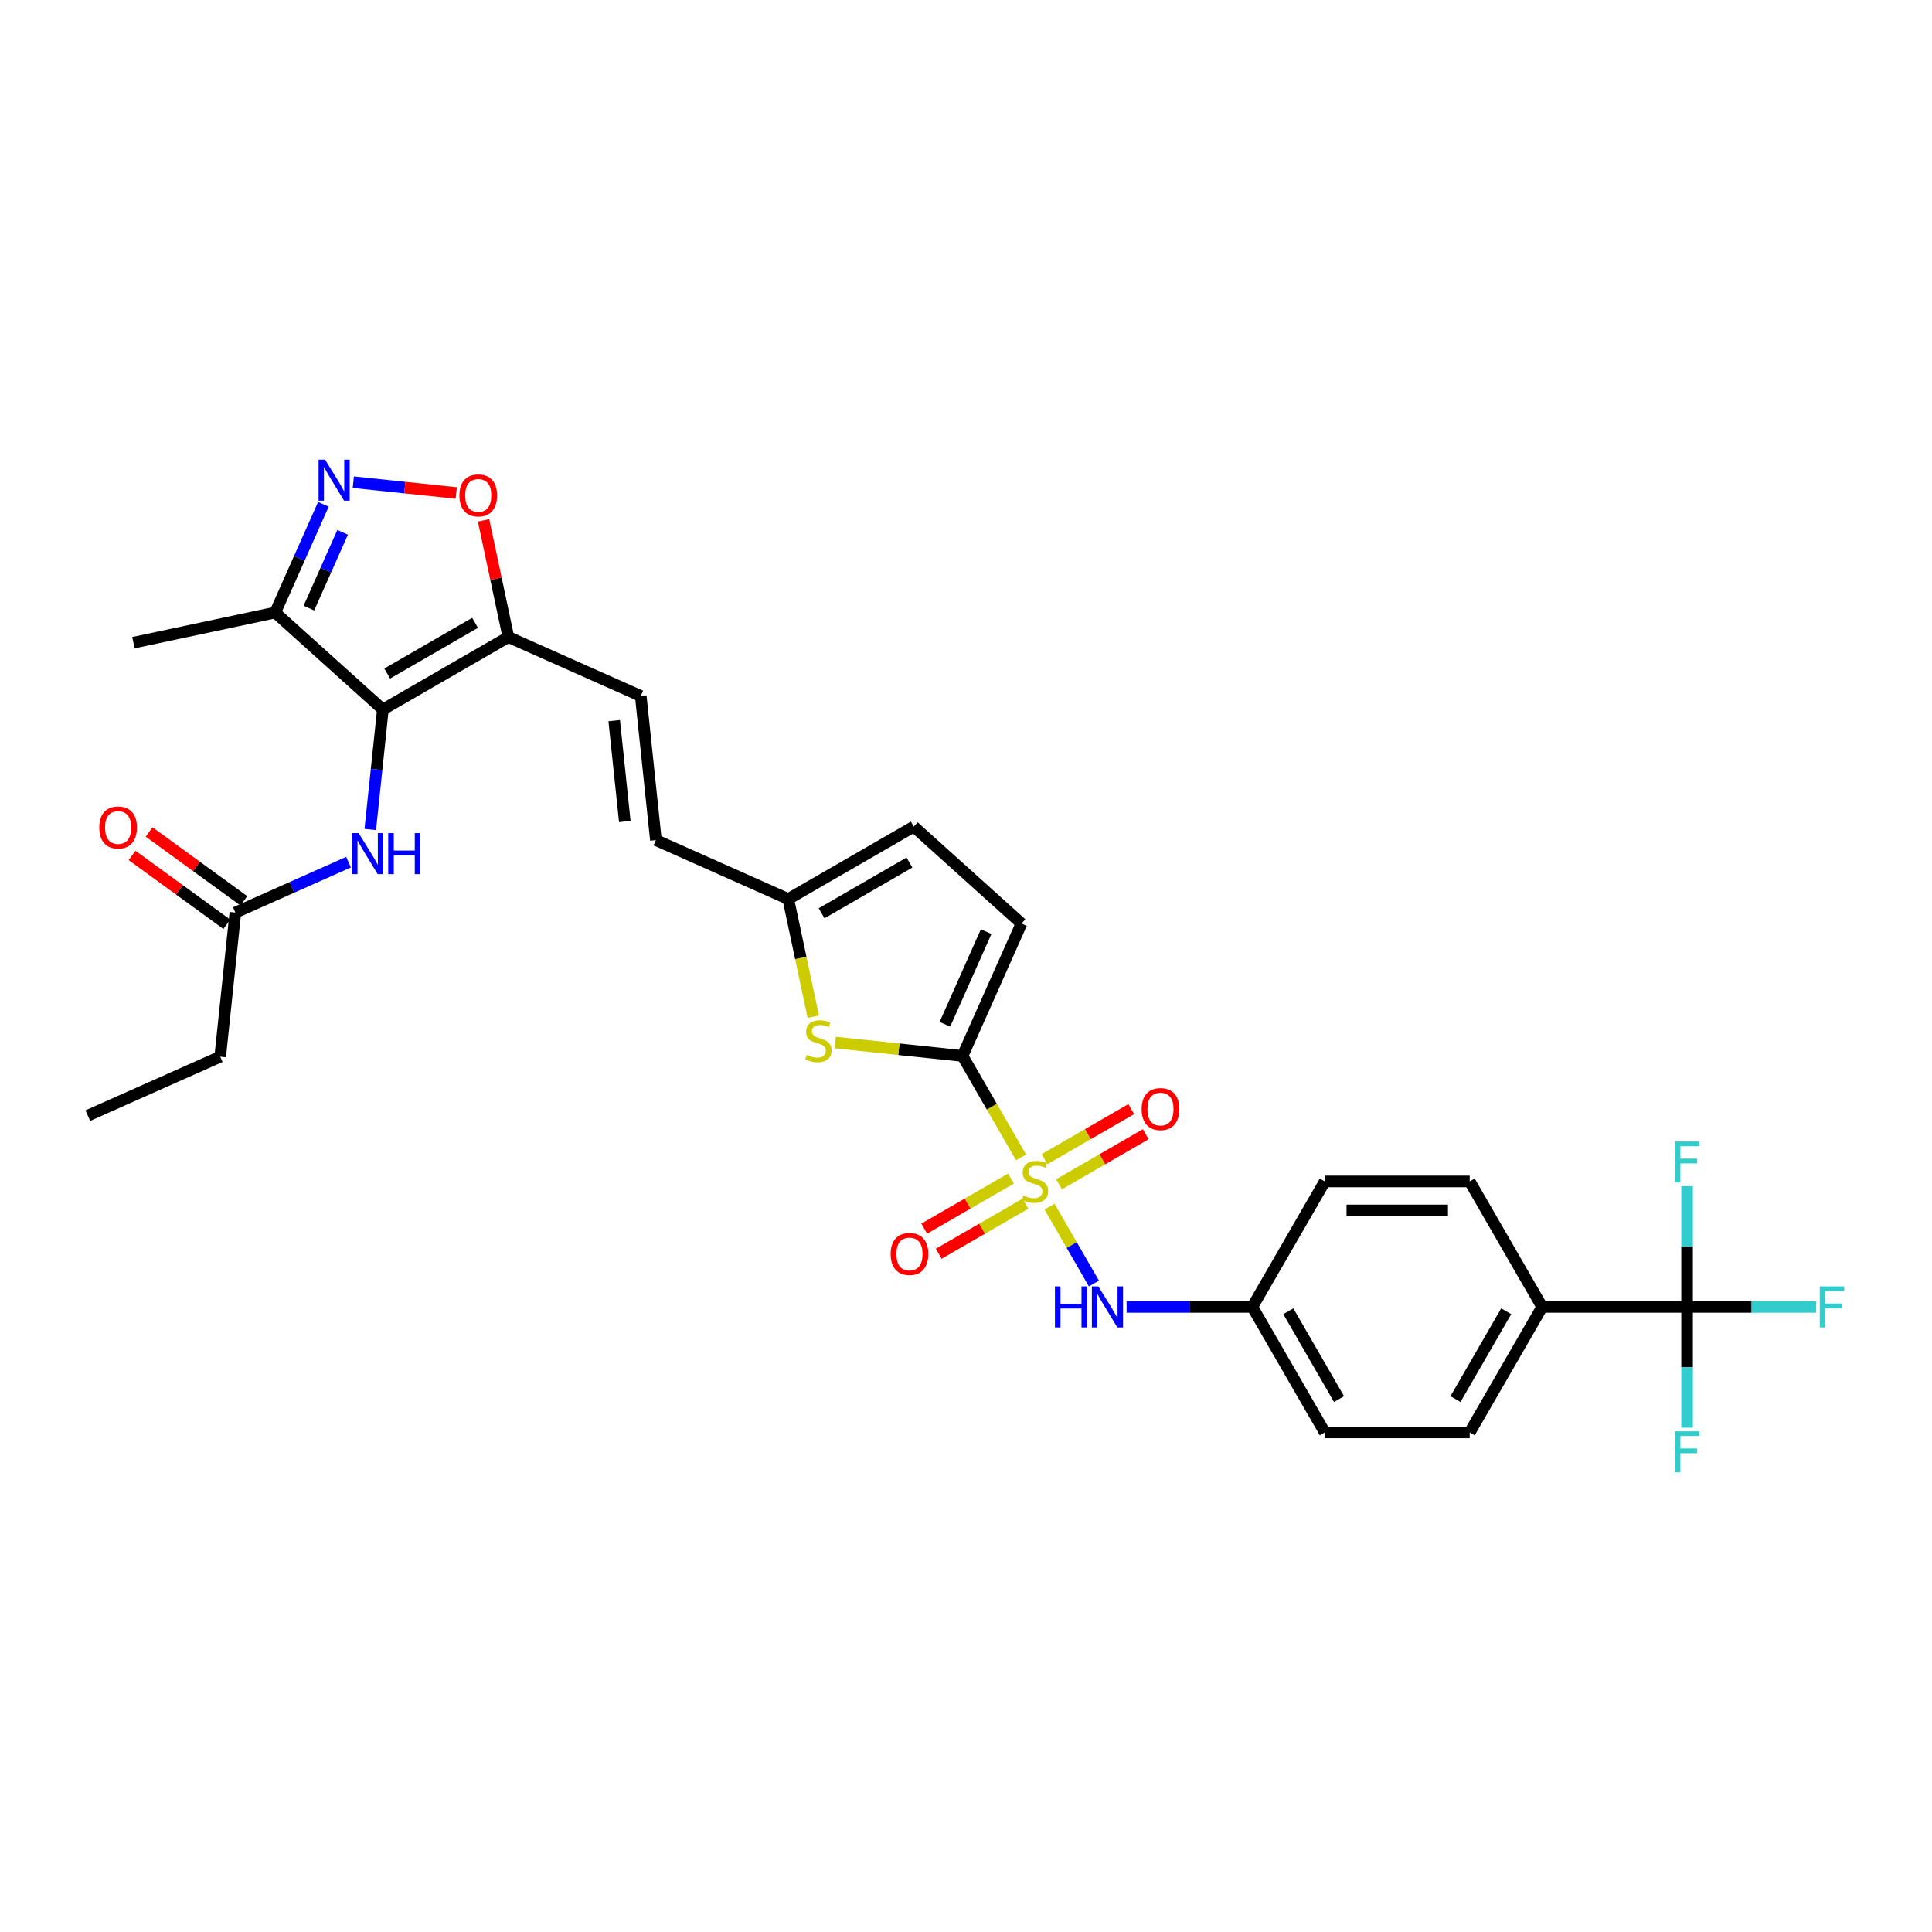 <?xml version='1.0' encoding='iso-8859-1'?>
<svg version='1.1' baseProfile='full'
              xmlns='http://www.w3.org/2000/svg'
                      xmlns:rdkit='http://www.rdkit.org/xml'
                      xmlns:xlink='http://www.w3.org/1999/xlink'
                  xml:space='preserve'
width='1000px' height='1000px' viewBox='0 0 1000 1000'>
<!-- END OF HEADER -->
<rect style='opacity:1.0;fill:#FFFFFF;stroke:none' width='1000' height='1000' x='0' y='0'> </rect>
<path class='bond-0' d='M 528.506,599.042 L 513.354,572.797' style='fill:none;fill-rule:evenodd;stroke:#CCCC00;stroke-width:6px;stroke-linecap:butt;stroke-linejoin:miter;stroke-opacity:1' />
<path class='bond-0' d='M 513.354,572.797 L 498.201,546.552' style='fill:none;fill-rule:evenodd;stroke:#000000;stroke-width:6px;stroke-linecap:butt;stroke-linejoin:miter;stroke-opacity:1' />
<path class='bond-8' d='M 543.23,624.544 L 554.719,644.444' style='fill:none;fill-rule:evenodd;stroke:#CCCC00;stroke-width:6px;stroke-linecap:butt;stroke-linejoin:miter;stroke-opacity:1' />
<path class='bond-8' d='M 554.719,644.444 L 566.209,664.344' style='fill:none;fill-rule:evenodd;stroke:#0000FF;stroke-width:6px;stroke-linecap:butt;stroke-linejoin:miter;stroke-opacity:1' />
<path class='bond-13' d='M 548.139,612.989 L 570.587,600.029' style='fill:none;fill-rule:evenodd;stroke:#CCCC00;stroke-width:6px;stroke-linecap:butt;stroke-linejoin:miter;stroke-opacity:1' />
<path class='bond-13' d='M 570.587,600.029 L 593.035,587.068' style='fill:none;fill-rule:evenodd;stroke:#FF0000;stroke-width:6px;stroke-linecap:butt;stroke-linejoin:miter;stroke-opacity:1' />
<path class='bond-13' d='M 540.639,599.998 L 563.086,587.037' style='fill:none;fill-rule:evenodd;stroke:#CCCC00;stroke-width:6px;stroke-linecap:butt;stroke-linejoin:miter;stroke-opacity:1' />
<path class='bond-13' d='M 563.086,587.037 L 585.534,574.077' style='fill:none;fill-rule:evenodd;stroke:#FF0000;stroke-width:6px;stroke-linecap:butt;stroke-linejoin:miter;stroke-opacity:1' />
<path class='bond-14' d='M 523.267,610.027 L 500.82,622.987' style='fill:none;fill-rule:evenodd;stroke:#CCCC00;stroke-width:6px;stroke-linecap:butt;stroke-linejoin:miter;stroke-opacity:1' />
<path class='bond-14' d='M 500.82,622.987 L 478.372,635.947' style='fill:none;fill-rule:evenodd;stroke:#FF0000;stroke-width:6px;stroke-linecap:butt;stroke-linejoin:miter;stroke-opacity:1' />
<path class='bond-14' d='M 530.768,623.018 L 508.32,635.978' style='fill:none;fill-rule:evenodd;stroke:#CCCC00;stroke-width:6px;stroke-linecap:butt;stroke-linejoin:miter;stroke-opacity:1' />
<path class='bond-14' d='M 508.32,635.978 L 485.872,648.938' style='fill:none;fill-rule:evenodd;stroke:#FF0000;stroke-width:6px;stroke-linecap:butt;stroke-linejoin:miter;stroke-opacity:1' />
<path class='bond-4' d='M 498.201,546.552 L 465.247,543.088' style='fill:none;fill-rule:evenodd;stroke:#000000;stroke-width:6px;stroke-linecap:butt;stroke-linejoin:miter;stroke-opacity:1' />
<path class='bond-4' d='M 465.247,543.088 L 432.292,539.624' style='fill:none;fill-rule:evenodd;stroke:#CCCC00;stroke-width:6px;stroke-linecap:butt;stroke-linejoin:miter;stroke-opacity:1' />
<path class='bond-10' d='M 498.201,546.552 L 528.708,478.031' style='fill:none;fill-rule:evenodd;stroke:#000000;stroke-width:6px;stroke-linecap:butt;stroke-linejoin:miter;stroke-opacity:1' />
<path class='bond-10' d='M 489.073,530.172 L 510.428,482.208' style='fill:none;fill-rule:evenodd;stroke:#000000;stroke-width:6px;stroke-linecap:butt;stroke-linejoin:miter;stroke-opacity:1' />
<path class='bond-1' d='M 198.176,367.24 L 263.132,329.737' style='fill:none;fill-rule:evenodd;stroke:#000000;stroke-width:6px;stroke-linecap:butt;stroke-linejoin:miter;stroke-opacity:1' />
<path class='bond-1' d='M 200.418,348.623 L 245.888,322.371' style='fill:none;fill-rule:evenodd;stroke:#000000;stroke-width:6px;stroke-linecap:butt;stroke-linejoin:miter;stroke-opacity:1' />
<path class='bond-5' d='M 198.176,367.24 L 142.436,317.052' style='fill:none;fill-rule:evenodd;stroke:#000000;stroke-width:6px;stroke-linecap:butt;stroke-linejoin:miter;stroke-opacity:1' />
<path class='bond-9' d='M 198.176,367.24 L 194.912,398.289' style='fill:none;fill-rule:evenodd;stroke:#000000;stroke-width:6px;stroke-linecap:butt;stroke-linejoin:miter;stroke-opacity:1' />
<path class='bond-9' d='M 194.912,398.289 L 191.649,429.338' style='fill:none;fill-rule:evenodd;stroke:#0000FF;stroke-width:6px;stroke-linecap:butt;stroke-linejoin:miter;stroke-opacity:1' />
<path class='bond-2' d='M 263.132,329.737 L 331.652,360.244' style='fill:none;fill-rule:evenodd;stroke:#000000;stroke-width:6px;stroke-linecap:butt;stroke-linejoin:miter;stroke-opacity:1' />
<path class='bond-6' d='M 263.132,329.737 L 256.71,299.527' style='fill:none;fill-rule:evenodd;stroke:#000000;stroke-width:6px;stroke-linecap:butt;stroke-linejoin:miter;stroke-opacity:1' />
<path class='bond-6' d='M 256.71,299.527 L 250.289,269.317' style='fill:none;fill-rule:evenodd;stroke:#FF0000;stroke-width:6px;stroke-linecap:butt;stroke-linejoin:miter;stroke-opacity:1' />
<path class='bond-3' d='M 182.874,249.575 L 209.518,252.375' style='fill:none;fill-rule:evenodd;stroke:#0000FF;stroke-width:6px;stroke-linecap:butt;stroke-linejoin:miter;stroke-opacity:1' />
<path class='bond-3' d='M 209.518,252.375 L 236.161,255.176' style='fill:none;fill-rule:evenodd;stroke:#FF0000;stroke-width:6px;stroke-linecap:butt;stroke-linejoin:miter;stroke-opacity:1' />
<path class='bond-33' d='M 167.38,261.027 L 154.908,289.039' style='fill:none;fill-rule:evenodd;stroke:#0000FF;stroke-width:6px;stroke-linecap:butt;stroke-linejoin:miter;stroke-opacity:1' />
<path class='bond-33' d='M 154.908,289.039 L 142.436,317.052' style='fill:none;fill-rule:evenodd;stroke:#000000;stroke-width:6px;stroke-linecap:butt;stroke-linejoin:miter;stroke-opacity:1' />
<path class='bond-33' d='M 177.342,275.532 L 168.612,295.141' style='fill:none;fill-rule:evenodd;stroke:#0000FF;stroke-width:6px;stroke-linecap:butt;stroke-linejoin:miter;stroke-opacity:1' />
<path class='bond-33' d='M 168.612,295.141 L 159.882,314.749' style='fill:none;fill-rule:evenodd;stroke:#000000;stroke-width:6px;stroke-linecap:butt;stroke-linejoin:miter;stroke-opacity:1' />
<path class='bond-12' d='M 420.957,526.246 L 414.485,495.796' style='fill:none;fill-rule:evenodd;stroke:#CCCC00;stroke-width:6px;stroke-linecap:butt;stroke-linejoin:miter;stroke-opacity:1' />
<path class='bond-12' d='M 414.485,495.796 L 408.012,465.346' style='fill:none;fill-rule:evenodd;stroke:#000000;stroke-width:6px;stroke-linecap:butt;stroke-linejoin:miter;stroke-opacity:1' />
<path class='bond-28' d='M 142.436,317.052 L 69.07,332.646' style='fill:none;fill-rule:evenodd;stroke:#000000;stroke-width:6px;stroke-linecap:butt;stroke-linejoin:miter;stroke-opacity:1' />
<path class='bond-7' d='M 873.225,676.464 L 798.22,676.464' style='fill:none;fill-rule:evenodd;stroke:#000000;stroke-width:6px;stroke-linecap:butt;stroke-linejoin:miter;stroke-opacity:1' />
<path class='bond-20' d='M 873.225,676.464 L 906.632,676.464' style='fill:none;fill-rule:evenodd;stroke:#000000;stroke-width:6px;stroke-linecap:butt;stroke-linejoin:miter;stroke-opacity:1' />
<path class='bond-20' d='M 906.632,676.464 L 940.04,676.464' style='fill:none;fill-rule:evenodd;stroke:#33CCCC;stroke-width:6px;stroke-linecap:butt;stroke-linejoin:miter;stroke-opacity:1' />
<path class='bond-21' d='M 873.225,676.464 L 873.225,707.718' style='fill:none;fill-rule:evenodd;stroke:#000000;stroke-width:6px;stroke-linecap:butt;stroke-linejoin:miter;stroke-opacity:1' />
<path class='bond-21' d='M 873.225,707.718 L 873.225,738.973' style='fill:none;fill-rule:evenodd;stroke:#33CCCC;stroke-width:6px;stroke-linecap:butt;stroke-linejoin:miter;stroke-opacity:1' />
<path class='bond-22' d='M 873.225,676.464 L 873.225,645.209' style='fill:none;fill-rule:evenodd;stroke:#000000;stroke-width:6px;stroke-linecap:butt;stroke-linejoin:miter;stroke-opacity:1' />
<path class='bond-22' d='M 873.225,645.209 L 873.225,613.955' style='fill:none;fill-rule:evenodd;stroke:#33CCCC;stroke-width:6px;stroke-linecap:butt;stroke-linejoin:miter;stroke-opacity:1' />
<path class='bond-23' d='M 583.136,676.464 L 615.673,676.464' style='fill:none;fill-rule:evenodd;stroke:#0000FF;stroke-width:6px;stroke-linecap:butt;stroke-linejoin:miter;stroke-opacity:1' />
<path class='bond-23' d='M 615.673,676.464 L 648.211,676.464' style='fill:none;fill-rule:evenodd;stroke:#000000;stroke-width:6px;stroke-linecap:butt;stroke-linejoin:miter;stroke-opacity:1' />
<path class='bond-17' d='M 180.405,446.255 L 151.11,459.298' style='fill:none;fill-rule:evenodd;stroke:#0000FF;stroke-width:6px;stroke-linecap:butt;stroke-linejoin:miter;stroke-opacity:1' />
<path class='bond-17' d='M 151.11,459.298 L 121.815,472.341' style='fill:none;fill-rule:evenodd;stroke:#000000;stroke-width:6px;stroke-linecap:butt;stroke-linejoin:miter;stroke-opacity:1' />
<path class='bond-16' d='M 528.708,478.031 L 472.969,427.843' style='fill:none;fill-rule:evenodd;stroke:#000000;stroke-width:6px;stroke-linecap:butt;stroke-linejoin:miter;stroke-opacity:1' />
<path class='bond-11' d='M 331.652,360.244 L 339.492,434.838' style='fill:none;fill-rule:evenodd;stroke:#000000;stroke-width:6px;stroke-linecap:butt;stroke-linejoin:miter;stroke-opacity:1' />
<path class='bond-11' d='M 317.909,373.002 L 323.397,425.217' style='fill:none;fill-rule:evenodd;stroke:#000000;stroke-width:6px;stroke-linecap:butt;stroke-linejoin:miter;stroke-opacity:1' />
<path class='bond-15' d='M 408.012,465.346 L 339.492,434.838' style='fill:none;fill-rule:evenodd;stroke:#000000;stroke-width:6px;stroke-linecap:butt;stroke-linejoin:miter;stroke-opacity:1' />
<path class='bond-31' d='M 408.012,465.346 L 472.969,427.843' style='fill:none;fill-rule:evenodd;stroke:#000000;stroke-width:6px;stroke-linecap:butt;stroke-linejoin:miter;stroke-opacity:1' />
<path class='bond-31' d='M 425.256,472.712 L 470.726,446.46' style='fill:none;fill-rule:evenodd;stroke:#000000;stroke-width:6px;stroke-linecap:butt;stroke-linejoin:miter;stroke-opacity:1' />
<path class='bond-19' d='M 126.224,466.273 L 101.696,448.453' style='fill:none;fill-rule:evenodd;stroke:#000000;stroke-width:6px;stroke-linecap:butt;stroke-linejoin:miter;stroke-opacity:1' />
<path class='bond-19' d='M 101.696,448.453 L 77.169,430.633' style='fill:none;fill-rule:evenodd;stroke:#FF0000;stroke-width:6px;stroke-linecap:butt;stroke-linejoin:miter;stroke-opacity:1' />
<path class='bond-19' d='M 117.406,478.409 L 92.879,460.589' style='fill:none;fill-rule:evenodd;stroke:#000000;stroke-width:6px;stroke-linecap:butt;stroke-linejoin:miter;stroke-opacity:1' />
<path class='bond-19' d='M 92.879,460.589 L 68.352,442.769' style='fill:none;fill-rule:evenodd;stroke:#FF0000;stroke-width:6px;stroke-linecap:butt;stroke-linejoin:miter;stroke-opacity:1' />
<path class='bond-29' d='M 121.815,472.341 L 113.975,546.935' style='fill:none;fill-rule:evenodd;stroke:#000000;stroke-width:6px;stroke-linecap:butt;stroke-linejoin:miter;stroke-opacity:1' />
<path class='bond-18' d='M 798.22,676.464 L 760.718,741.42' style='fill:none;fill-rule:evenodd;stroke:#000000;stroke-width:6px;stroke-linecap:butt;stroke-linejoin:miter;stroke-opacity:1' />
<path class='bond-18' d='M 779.604,678.707 L 753.352,724.176' style='fill:none;fill-rule:evenodd;stroke:#000000;stroke-width:6px;stroke-linecap:butt;stroke-linejoin:miter;stroke-opacity:1' />
<path class='bond-32' d='M 798.22,676.464 L 760.718,611.508' style='fill:none;fill-rule:evenodd;stroke:#000000;stroke-width:6px;stroke-linecap:butt;stroke-linejoin:miter;stroke-opacity:1' />
<path class='bond-26' d='M 648.211,676.464 L 685.713,611.508' style='fill:none;fill-rule:evenodd;stroke:#000000;stroke-width:6px;stroke-linecap:butt;stroke-linejoin:miter;stroke-opacity:1' />
<path class='bond-27' d='M 648.211,676.464 L 685.713,741.42' style='fill:none;fill-rule:evenodd;stroke:#000000;stroke-width:6px;stroke-linecap:butt;stroke-linejoin:miter;stroke-opacity:1' />
<path class='bond-27' d='M 666.827,678.707 L 693.079,724.176' style='fill:none;fill-rule:evenodd;stroke:#000000;stroke-width:6px;stroke-linecap:butt;stroke-linejoin:miter;stroke-opacity:1' />
<path class='bond-24' d='M 760.718,611.508 L 685.713,611.508' style='fill:none;fill-rule:evenodd;stroke:#000000;stroke-width:6px;stroke-linecap:butt;stroke-linejoin:miter;stroke-opacity:1' />
<path class='bond-24' d='M 749.467,626.509 L 696.964,626.509' style='fill:none;fill-rule:evenodd;stroke:#000000;stroke-width:6px;stroke-linecap:butt;stroke-linejoin:miter;stroke-opacity:1' />
<path class='bond-25' d='M 760.718,741.42 L 685.713,741.42' style='fill:none;fill-rule:evenodd;stroke:#000000;stroke-width:6px;stroke-linecap:butt;stroke-linejoin:miter;stroke-opacity:1' />
<path class='bond-30' d='M 113.975,546.935 L 45.455,577.442' style='fill:none;fill-rule:evenodd;stroke:#000000;stroke-width:6px;stroke-linecap:butt;stroke-linejoin:miter;stroke-opacity:1' />
<path  class='atom-0' d='M 529.703 618.798
Q 529.943 618.888, 530.933 619.308
Q 531.923 619.728, 533.003 619.998
Q 534.113 620.238, 535.193 620.238
Q 537.203 620.238, 538.373 619.278
Q 539.544 618.288, 539.544 616.578
Q 539.544 615.408, 538.944 614.688
Q 538.373 613.968, 537.473 613.578
Q 536.573 613.188, 535.073 612.738
Q 533.183 612.168, 532.043 611.628
Q 530.933 611.088, 530.123 609.948
Q 529.343 608.808, 529.343 606.887
Q 529.343 604.217, 531.143 602.567
Q 532.973 600.917, 536.573 600.917
Q 539.034 600.917, 541.824 602.087
L 541.134 604.397
Q 538.583 603.347, 536.663 603.347
Q 534.593 603.347, 533.453 604.217
Q 532.313 605.057, 532.343 606.527
Q 532.343 607.668, 532.913 608.358
Q 533.513 609.048, 534.353 609.438
Q 535.223 609.828, 536.663 610.278
Q 538.583 610.878, 539.724 611.478
Q 540.864 612.078, 541.674 613.308
Q 542.514 614.508, 542.514 616.578
Q 542.514 619.518, 540.534 621.108
Q 538.583 622.668, 535.313 622.668
Q 533.423 622.668, 531.983 622.248
Q 530.573 621.858, 528.893 621.168
L 529.703 618.798
' fill='#CCCC00'/>
<path  class='atom-4' d='M 168.248 237.911
L 175.208 249.161
Q 175.898 250.271, 177.009 252.282
Q 178.119 254.292, 178.179 254.412
L 178.179 237.911
L 180.999 237.911
L 180.999 259.152
L 178.089 259.152
L 170.618 246.851
Q 169.748 245.411, 168.818 243.761
Q 167.918 242.111, 167.648 241.601
L 167.648 259.152
L 164.888 259.152
L 164.888 237.911
L 168.248 237.911
' fill='#0000FF'/>
<path  class='atom-5' d='M 417.606 546.002
Q 417.847 546.092, 418.837 546.512
Q 419.827 546.932, 420.907 547.202
Q 422.017 547.442, 423.097 547.442
Q 425.107 547.442, 426.277 546.482
Q 427.447 545.492, 427.447 543.782
Q 427.447 542.612, 426.847 541.892
Q 426.277 541.172, 425.377 540.782
Q 424.477 540.392, 422.977 539.942
Q 421.087 539.372, 419.947 538.832
Q 418.837 538.291, 418.027 537.151
Q 417.246 536.011, 417.246 534.091
Q 417.246 531.421, 419.047 529.771
Q 420.877 528.121, 424.477 528.121
Q 426.937 528.121, 429.727 529.291
L 429.037 531.601
Q 426.487 530.551, 424.567 530.551
Q 422.497 530.551, 421.357 531.421
Q 420.217 532.261, 420.247 533.731
Q 420.247 534.871, 420.817 535.561
Q 421.417 536.251, 422.257 536.641
Q 423.127 537.031, 424.567 537.481
Q 426.487 538.081, 427.627 538.681
Q 428.767 539.282, 429.577 540.512
Q 430.417 541.712, 430.417 543.782
Q 430.417 546.722, 428.437 548.312
Q 426.487 549.872, 423.217 549.872
Q 421.327 549.872, 419.887 549.452
Q 418.477 549.062, 416.796 548.372
L 417.606 546.002
' fill='#CCCC00'/>
<path  class='atom-7' d='M 237.787 256.431
Q 237.787 251.331, 240.307 248.481
Q 242.827 245.631, 247.537 245.631
Q 252.248 245.631, 254.768 248.481
Q 257.288 251.331, 257.288 256.431
Q 257.288 261.592, 254.738 264.532
Q 252.188 267.442, 247.537 267.442
Q 242.857 267.442, 240.307 264.532
Q 237.787 261.622, 237.787 256.431
M 247.537 265.042
Q 250.777 265.042, 252.518 262.882
Q 254.288 260.692, 254.288 256.431
Q 254.288 252.261, 252.518 250.161
Q 250.777 248.031, 247.537 248.031
Q 244.297 248.031, 242.527 250.131
Q 240.787 252.231, 240.787 256.431
Q 240.787 260.722, 242.527 262.882
Q 244.297 265.042, 247.537 265.042
' fill='#FF0000'/>
<path  class='atom-9' d='M 546.039 665.843
L 548.919 665.843
L 548.919 674.874
L 559.78 674.874
L 559.78 665.843
L 562.66 665.843
L 562.66 687.085
L 559.78 687.085
L 559.78 677.274
L 548.919 677.274
L 548.919 687.085
L 546.039 687.085
L 546.039 665.843
' fill='#0000FF'/>
<path  class='atom-9' d='M 568.51 665.843
L 575.471 677.094
Q 576.161 678.204, 577.271 680.214
Q 578.381 682.224, 578.441 682.344
L 578.441 665.843
L 581.261 665.843
L 581.261 687.085
L 578.351 687.085
L 570.881 674.784
Q 570.011 673.344, 569.08 671.694
Q 568.18 670.043, 567.91 669.533
L 567.91 687.085
L 565.15 687.085
L 565.15 665.843
L 568.51 665.843
' fill='#0000FF'/>
<path  class='atom-10' d='M 185.64 431.213
L 192.601 442.464
Q 193.291 443.574, 194.401 445.584
Q 195.511 447.594, 195.571 447.714
L 195.571 431.213
L 198.391 431.213
L 198.391 452.454
L 195.481 452.454
L 188.01 440.154
Q 187.14 438.713, 186.21 437.063
Q 185.31 435.413, 185.04 434.903
L 185.04 452.454
L 182.28 452.454
L 182.28 431.213
L 185.64 431.213
' fill='#0000FF'/>
<path  class='atom-10' d='M 200.941 431.213
L 203.821 431.213
L 203.821 440.244
L 214.682 440.244
L 214.682 431.213
L 217.562 431.213
L 217.562 452.454
L 214.682 452.454
L 214.682 442.644
L 203.821 442.644
L 203.821 452.454
L 200.941 452.454
L 200.941 431.213
' fill='#0000FF'/>
<path  class='atom-14' d='M 590.909 574.065
Q 590.909 568.965, 593.429 566.115
Q 595.949 563.265, 600.659 563.265
Q 605.37 563.265, 607.89 566.115
Q 610.41 568.965, 610.41 574.065
Q 610.41 579.226, 607.86 582.166
Q 605.31 585.076, 600.659 585.076
Q 595.979 585.076, 593.429 582.166
Q 590.909 579.256, 590.909 574.065
M 600.659 582.676
Q 603.9 582.676, 605.64 580.516
Q 607.41 578.326, 607.41 574.065
Q 607.41 569.895, 605.64 567.795
Q 603.9 565.665, 600.659 565.665
Q 597.419 565.665, 595.649 567.765
Q 593.909 569.865, 593.909 574.065
Q 593.909 578.356, 595.649 580.516
Q 597.419 582.676, 600.659 582.676
' fill='#FF0000'/>
<path  class='atom-15' d='M 460.997 649.07
Q 460.997 643.97, 463.517 641.12
Q 466.037 638.269, 470.747 638.269
Q 475.457 638.269, 477.978 641.12
Q 480.498 643.97, 480.498 649.07
Q 480.498 654.231, 477.948 657.171
Q 475.397 660.081, 470.747 660.081
Q 466.067 660.081, 463.517 657.171
Q 460.997 654.261, 460.997 649.07
M 470.747 657.681
Q 473.987 657.681, 475.728 655.521
Q 477.498 653.33, 477.498 649.07
Q 477.498 644.9, 475.728 642.8
Q 473.987 640.67, 470.747 640.67
Q 467.507 640.67, 465.737 642.77
Q 463.997 644.87, 463.997 649.07
Q 463.997 653.36, 465.737 655.521
Q 467.507 657.681, 470.747 657.681
' fill='#FF0000'/>
<path  class='atom-20' d='M 51.384 428.314
Q 51.384 423.214, 53.904 420.364
Q 56.425 417.513, 61.135 417.513
Q 65.845 417.513, 68.365 420.364
Q 70.885 423.214, 70.885 428.314
Q 70.885 433.474, 68.335 436.415
Q 65.785 439.325, 61.135 439.325
Q 56.455 439.325, 53.904 436.415
Q 51.384 433.504, 51.384 428.314
M 61.135 436.925
Q 64.375 436.925, 66.115 434.765
Q 67.885 432.574, 67.885 428.314
Q 67.885 424.144, 66.115 422.044
Q 64.375 419.914, 61.135 419.914
Q 57.895 419.914, 56.124 422.014
Q 54.384 424.114, 54.384 428.314
Q 54.384 432.604, 56.124 434.765
Q 57.895 436.925, 61.135 436.925
' fill='#FF0000'/>
<path  class='atom-21' d='M 941.915 665.843
L 954.545 665.843
L 954.545 668.273
L 944.765 668.273
L 944.765 674.724
L 953.465 674.724
L 953.465 677.184
L 944.765 677.184
L 944.765 687.085
L 941.915 687.085
L 941.915 665.843
' fill='#33CCCC'/>
<path  class='atom-22' d='M 866.91 740.848
L 879.541 740.848
L 879.541 743.278
L 869.76 743.278
L 869.76 749.729
L 878.461 749.729
L 878.461 752.189
L 869.76 752.189
L 869.76 762.089
L 866.91 762.089
L 866.91 740.848
' fill='#33CCCC'/>
<path  class='atom-23' d='M 866.91 590.838
L 879.541 590.838
L 879.541 593.268
L 869.76 593.268
L 869.76 599.719
L 878.461 599.719
L 878.461 602.179
L 869.76 602.179
L 869.76 612.08
L 866.91 612.08
L 866.91 590.838
' fill='#33CCCC'/>
</svg>
